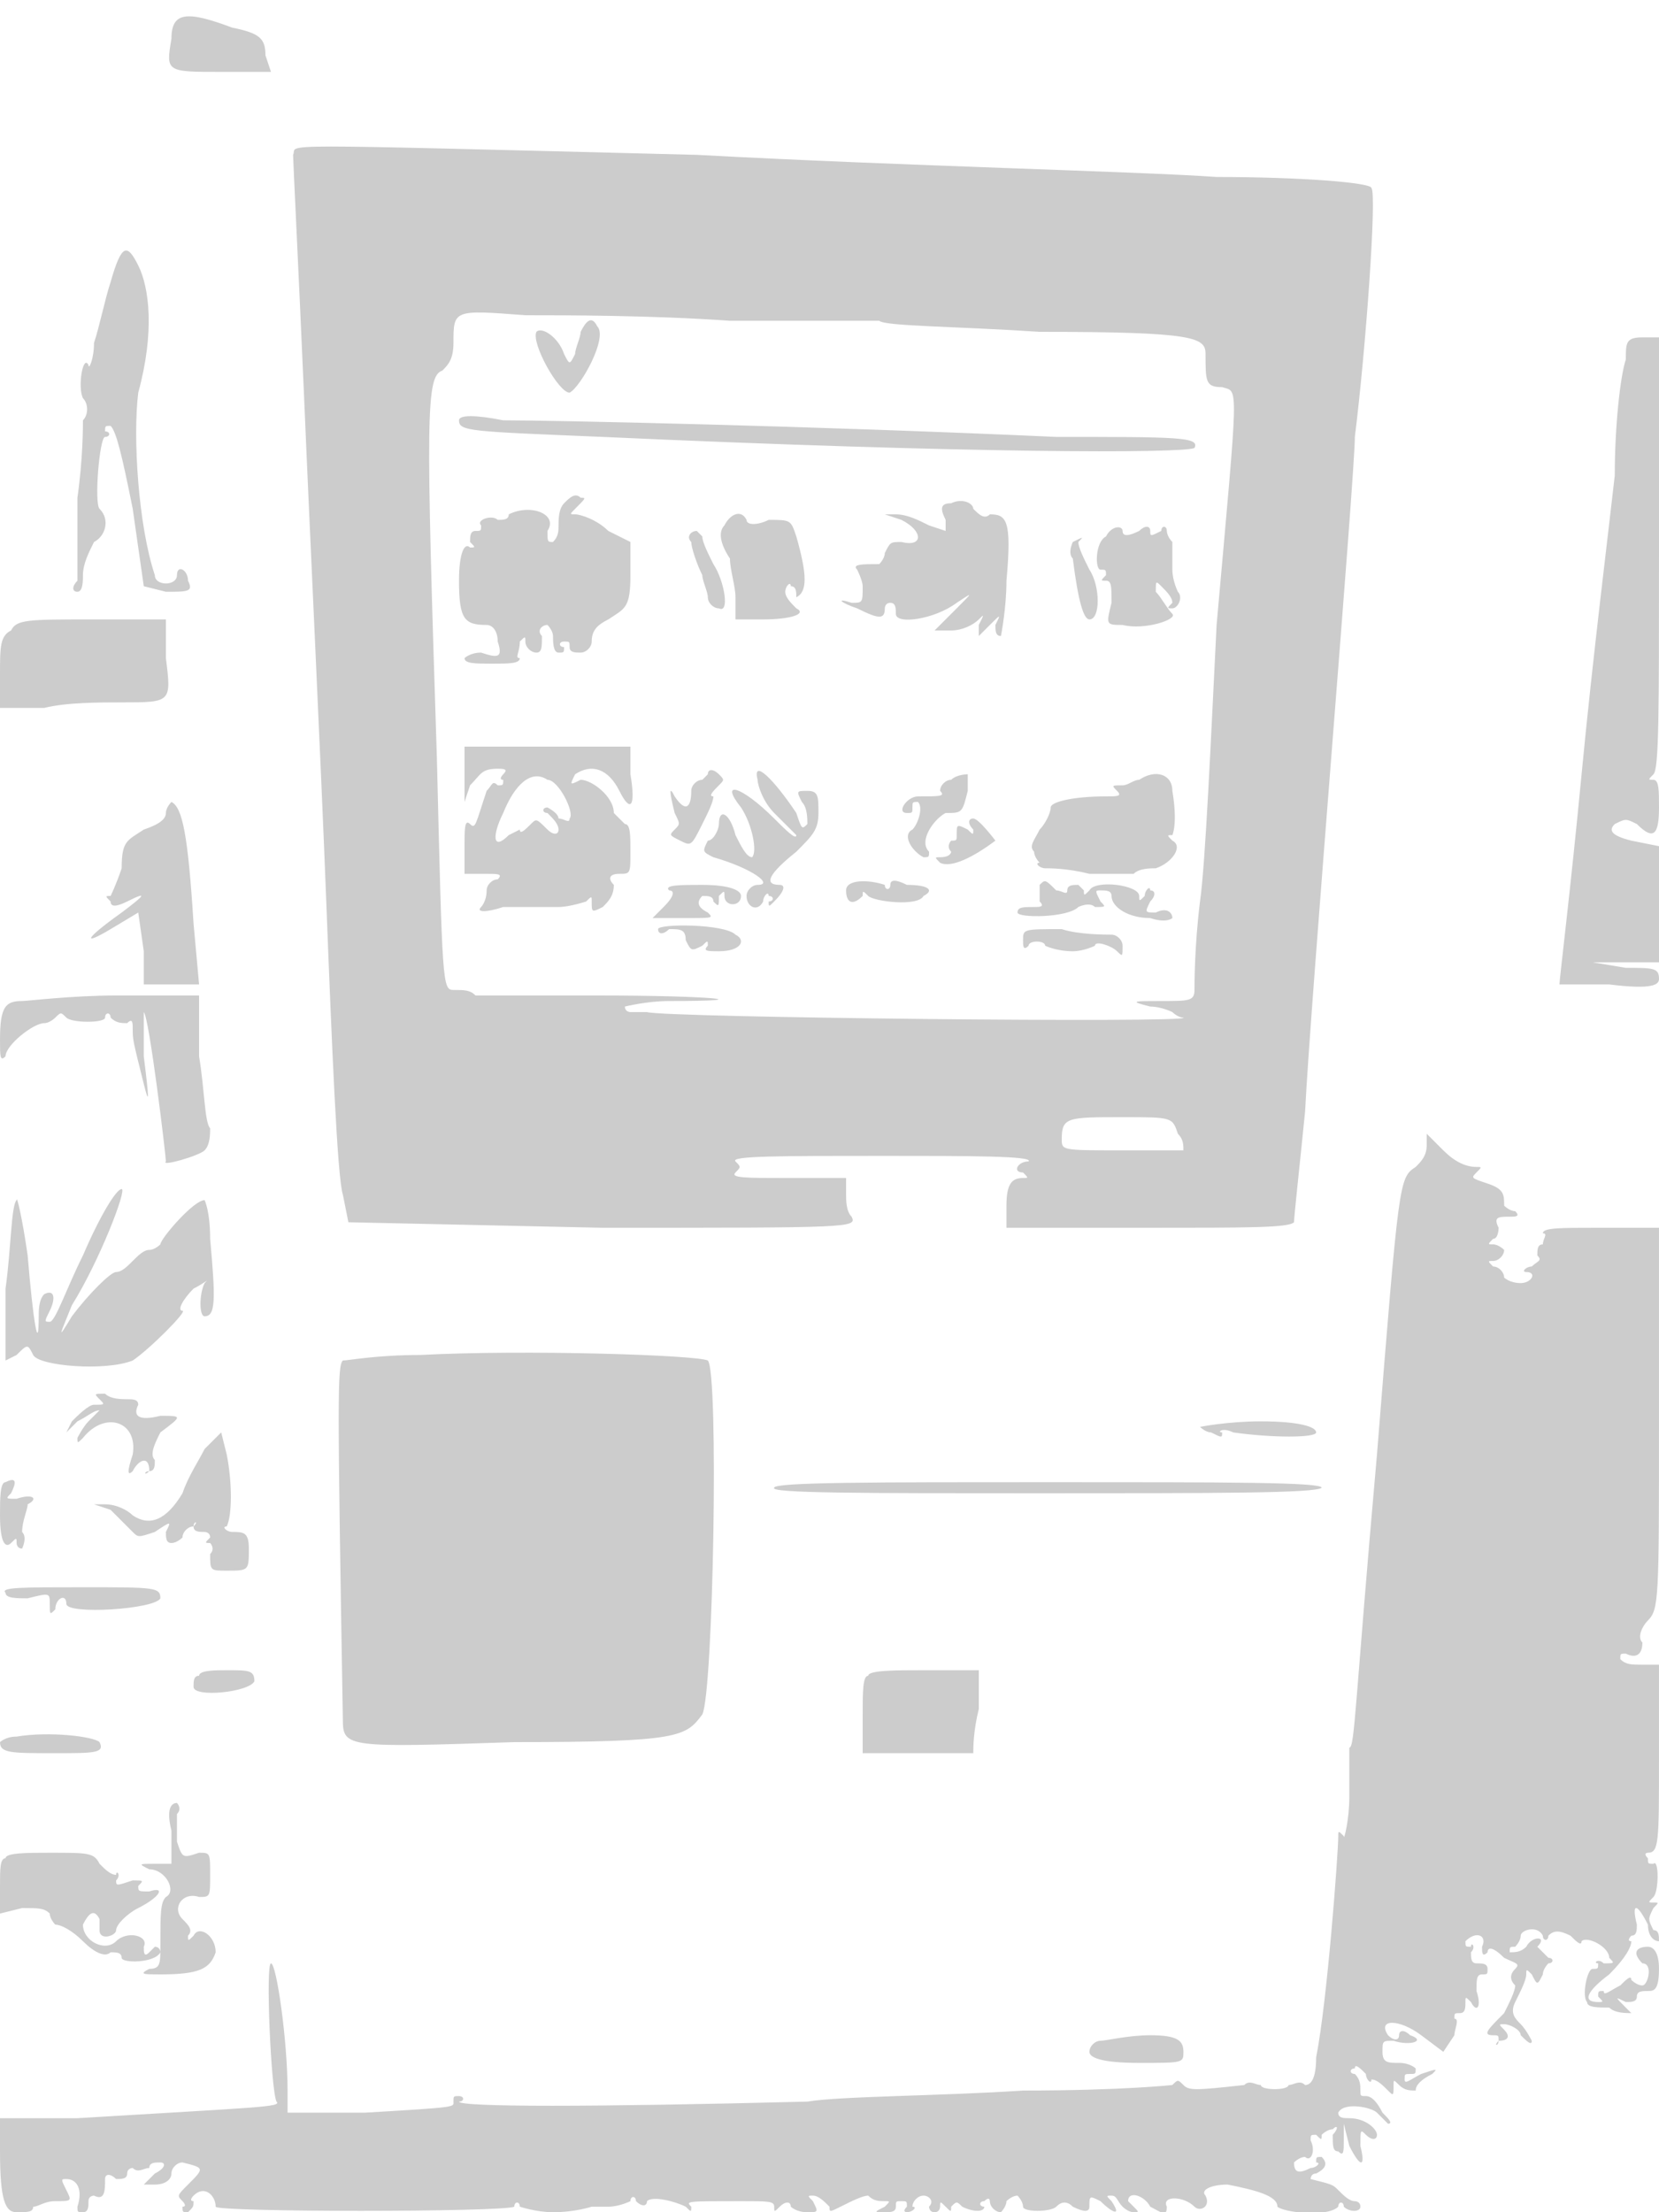 <svg version="1" xmlns="http://www.w3.org/2000/svg" width="400" height="533.333" viewBox="0 0 300 400"><path d="M31 7c-1 6-1 6 9 6h9l-1-3c0-3-1-4-6-5-8-3-11-3-11 2zm22 21c0 1 1 21 2 44 1 24 3 65 4 91s2 50 3 53l1 5 46 1c45 0 46 0 45-2-1-1-1-3-1-4v-3h-11c-7 0-10 0-9-1s1-1 0-2 8-1 27-1c15 0 27 0 26 1-2 0-3 2-1 2 1 1 1 1 0 1-2 0-3 1-3 5v4h25c19 0 26 0 27-1 0-1 1-10 2-20 1-20 9-115 9-122 2-16 4-44 3-45 0-1-13-2-28-2-14-1-57-2-94-4-80-2-72-2-73 0zm79 30h27c1 1 14 1 29 2 28 0 30 1 30 4 0 5 0 6 3 6 3 1 3-2-1 43-1 20-2 43-3 50-1 8-1 15-1 16 0 2-1 2-6 2s-6 0-2 1c2 0 4 1 4 1s1 1 2 1c2 1-94 0-97-1h-3s-1 0-1-1c0 0 4-1 8-1 17 0 8-1-13-1H86c-1-1-2-1-4-1s-2-1-3-42c-2-62-2-69 1-70 1-1 2-2 2-5 0-6 0-6 13-5 7 0 23 0 37 1zm81 147c1 1 1 2 1 3h-11c-11 0-11 0-11-2 0-4 1-4 11-4 9 0 9 0 10 3zM105 60c0 1-1 3-1 4-1 2-1 2-2 0-1-3-4-5-5-4-1 2 4 11 6 11 2-1 7-10 5-12-1-2-2-1-3 1zM83 76c0 2 2 2 26 3 66 3 105 3 107 2 1-2-3-2-25-2-44-2-91-3-100-3-5-1-8-1-8 0zm19 15c-1 1-1 3-1 4s0 2-1 3c-1 0-1 0-1-2 2-3-3-5-7-3 0 1-1 1-2 1-1-1-4 0-3 1 0 1 0 1-1 1s-1 1-1 2c1 1 1 1 0 1-1-1-2 1-2 6 0 7 1 8 5 8 1 0 2 1 2 3 1 3 0 3-3 2-2 0-3 1-3 1 0 1 2 1 5 1s5 0 5-1c-1 0 0-1 0-3 1-1 1-1 1 0s1 2 2 2 1-1 1-3c-1-1 0-2 1-2 0 0 1 1 1 2s0 3 1 3 1 0 1-1c-1 0-1-1 0-1s1 0 1 1 1 1 2 1 2-1 2-2c0-2 1-3 3-4 3-2 4-2 4-8v-6l-4-2c-2-2-5-3-6-3s-1 0 0-1c2-2 2-2 1-2-1-1-2 0-3 1zm70 0c-2 0-2 1-1 3v2l-3-1c-2-1-4-2-6-2h-2l3 1c4 2 4 5 0 4-2 0-2 0-3 2 0 1-1 2-1 2-3 0-5 0-4 1 0 0 1 2 1 3 0 3 0 3-2 3-3-1-2 0 1 1 4 2 5 2 5 0 0 0 0-1 1-1s1 1 1 2c0 2 7 1 11-2 3-2 3-2 0 1l-4 4h3c2 0 4-1 5-2s1-1 0 1v2l2-2c2-2 2-2 1 0 0 1 0 2 1 2 0 0 1-5 1-10 1-11 0-12-3-12-1 1-2 0-3-1 0-1-2-2-4-1zm-41 4c-1 1-1 3 1 6 0 2 1 5 1 7v4h5c5 0 8-1 6-2-1-1-2-2-2-3s1-2 1-1c1 0 1 1 1 2-1 1-1 1 0 0 2-1 2-4 0-11-1-3-1-3-5-3-2 1-4 1-4 0-1-2-3-1-4 1zm69 2c-2 1-2 6-1 6s1 0 1 1c-1 1-1 1 0 1s1 1 1 4c-1 4-1 4 2 4 4 1 10-1 9-2s-2-3-3-4c0-2 0-2 1-1s2 2 2 3c-1 1-1 1 0 1s2-2 1-3c0 0-1-2-1-4v-5c-1-1-1-2-1-2 0-1-1-1-1 0-2 1-2 1-2 0s-1-1-2 0c-2 1-3 1-3 0s-2-1-3 1zm-75 1c0 1 1 4 2 6 0 1 1 3 1 4s1 2 2 2c2 1 1-5-1-8-1-2-2-4-2-5l-1-1c-1 0-2 1-1 2zm69 0s-1 2 0 3c1 8 2 11 3 11 2 0 2-6 0-9-1-2-2-4-2-5 1-1 1-1-1 0zM84 140v5l1-3c2-2 2-3 5-3 1 0 2 0 1 1 0 0-1 1 0 1 0 1 0 1-1 1-1-1-1 0-2 1-2 6-2 7-3 6s-1 1-1 4v5h4c2 0 3 0 2 1-1 0-2 1-2 2 0 2-1 3-1 3-1 1 1 1 4 0h10c2 0 5-1 5-1 1-1 1-1 1 0 0 2 0 2 2 1 1-1 2-2 2-4-1-1-1-2 1-2s2 0 2-4c0-3 0-5-1-5l-2-2c0-3-4-6-6-6-2 1-2 1-1-1 3-2 6-1 8 3s3 3 2-3v-5H84v5zm15 1c2 0 5 6 4 7 0 1-1 0-2 0 0-1-2-2-2-2-1 0-1 1 0 1 1 1 2 2 2 3s-1 1-2 0c-2-2-2-2-3-1s-2 2-2 1l-2 1c-3 3-3 0-1-4 2-5 5-8 8-6zm29-1l-1 1c-1 0-2 1-2 2 0 3-1 4-3 1-1-2-1-1 0 3 1 2 1 2 0 3s-1 1 1 2 2 1 4-3c1-2 2-4 2-5-1 0 0-1 1-2s1-1 0-2-2-1-2 0zm9 1c0 1 1 4 3 6l4 4c0 1-2-1-4-3-6-6-10-7-6-2 2 3 3 8 2 9-1 0-2-2-3-4-1-4-3-5-3-2 0 1-1 3-2 3-1 2-1 2 1 3 7 2 11 5 8 5-1 0-2 1-2 2 0 2 2 3 3 1 0-1 1-2 1-1 1 0 1 1 0 1 0 1 0 1 1 0 2-2 2-3 1-3-3 0-2-2 3-6 3-3 4-4 4-7s0-4-2-4-2 0-1 2c1 1 1 3 1 4-1 1-1 1-2-2-4-6-8-10-7-6zm69 0c-1 0-2 1-3 1-2 0-2 0-1 1s0 1-2 1c-6 0-10 1-10 2s-1 3-2 4c-1 2-2 3-1 4 0 1 1 2 1 2-1 0 0 1 1 1s4 0 8 1h8c1-1 3-1 4-1 3-1 5-4 3-5-1-1-1-1 0-1 0 0 1-2 0-8 0-3-3-4-6-2zm-34 0c-1 0-2 1-2 2 1 1 0 1-4 1-2 0-4 3-2 3 1 0 1 0 1-1s0-1 1-1c1 1 0 4-1 5-2 1 0 4 2 5 1 0 1 0 1-1-2-2 1-6 3-7 3 0 3 0 4-4v-3s-2 0-3 1zm4 9c0 1 0 1-1 0-2-1-2-1-2 1 0 1 0 1-1 1 0 0-1 1 0 2 0 0 0 1-2 1-1 0-1 0 0 1 2 1 6-1 10-4 0 0-3-4-4-4s-1 1 0 2zm-23 11c0 2 1 3 3 1 0-1 0-1 1 0s9 2 10 0c2-1 1-2-3-2-2-1-3-1-3 0s-1 1-1 0c-3-1-7-1-7 1zm35-1v3c1 1 0 1-1 1-2 0-3 0-3 1s9 1 11-1c0 0 2-1 3 0 2 0 2 0 1-1-1-2-1-2 0-2s2 0 2 1c0 2 3 4 7 4 3 1 4 0 4 0 0-1-1-2-3-1-2 0-2 0-1-2 1-1 1-2 0-2 0-1-1 0-1 1-1 1-1 1-1 0 0-2-8-3-9-1-1 1-1 1-1 0l-1-1c-1 0-2 0-2 1s-1 0-2 0c-2-2-2-2-3-1zm-67 1c1 0 1 1-1 3l-2 2h6c5 0 5 0 4-1-2-1-2-2-1-3 1 0 2 0 2 1 1 1 1 1 1-1 1-1 1-1 1 0 0 2 3 2 3 0 0-1-2-2-7-2-4 0-7 0-6 1zm-2 7c0 1 1 1 2 0 2 0 3 0 3 2 1 2 1 2 3 1 1-1 1-1 1 0-1 1 0 1 2 1 4 0 5-2 3-3-2-2-14-2-14-1zm66 2c0 1 0 2 1 1 0-1 3-1 3 0 0 0 2 1 5 1 2 0 4-1 4-1 0-1 3 0 4 1s1 1 1-1c0-1-1-2-2-2s-6 0-9-1c-7 0-7 0-7 2zM20 51c-1 3-2 8-3 11 0 3-1 5-1 4-1-2-2 4-1 6 1 1 1 3 0 4 0 1 0 7-1 14v15c-1 1-1 2 0 2s1-2 1-3c0-2 1-4 2-6 2-1 3-4 1-6-1-1 0-13 1-13s1-1 0-1c0-1 0-1 1-1 1 1 2 5 4 15l2 14 4 1c4 0 5 0 4-2 0-2-2-3-2-1s-4 2-4 0c-3-9-4-25-3-33 3-11 2-19 0-23s-3-4-5 3zm274 14c-1 3-2 12-2 21-1 9-4 33-6 54s-4 37-4 38h9c8 1 9 0 9-1 0-2-1-2-6-2l-6-1h12v-21l-5-1c-4-1-4-2-3-3 2-1 2-1 4 0 3 3 4 2 4-3 0-3 0-5-1-5s-1 0 0-1 1-11 1-40V61h-3c-3 0-3 1-3 4zM2 114c-2 1-2 3-2 8v6h8c4-1 10-1 14-1 9 0 9 0 8-8v-7H17c-12 0-14 0-15 2zm28 33c0 1-1 2-4 3-3 2-4 2-4 7-1 3-2 5-2 5-1 0-1 0 0 1 0 1 1 1 3 0 4-2 3-1-1 2-7 5-7 6-2 3l5-3 1 7v6h10l-1-11c-1-16-2-21-4-22 0 0-1 1-1 2zM4 181c-3 0-4 1-4 7 0 3 0 4 1 3 0-2 5-6 7-6 1 0 2-1 2-1 1-1 1-1 2 0s7 1 7 0 1-1 1 0c1 1 2 1 3 1 1-1 1 0 1 1 0 2 0 2 2 10 1 4 1 3 0-5v-8c1 1 4 26 4 27-1 1 6-1 7-2s1-3 1-4c-1-1-1-7-2-13v-11H21c-8 0-16 1-17 1zm254 26c0 2-1 3-2 4-3 2-3 2-7 52-4 45-4 53-5 53v9c0 4-1 8-1 7-1-1-1-1-1 0 0 3-2 30-4 40 0 4-1 5-2 5-1-1-2 0-3 0 0 1-5 1-5 0-1 0-2-1-3 0-9 1-10 1-11 0s-1-1-2 0c0 0-9 1-27 1-15 1-33 1-39 2-39 1-63 1-63 0 1 0 1-1 0-1s-1 0-1 1 1 1-16 2H52v-4c0-9-2-23-3-23s0 23 1 25c1 1-3 1-36 3H0v6c0 9 1 11 3 11s3 0 3-1c1 0 2-1 4-1 3 0 3 0 2-2s-1-2 0-2c2 0 3 2 2 5 0 1 0 1 1 1s1-1 1-2 1-1 1-1c2 1 2-1 2-3 0-1 1-1 2 0 1 0 2 0 2-1s1-1 1-1c1 1 2 0 3 0 0-1 1-1 2-1s1 1-1 2l-2 2h2c2 0 3-1 3-2s1-2 2-2c4 1 4 1 1 4-2 2-2 2-1 3 0 0 1 1 0 1 0 1 0 1 1 1 1-1 1-1 1-2-1 0 0-1 0-1 2-2 4 0 4 2 0 1 52 1 54 0 0-1 1-1 1 0 0 0 3 1 6 1 4 0 7-1 7-1h3c2 0 4-1 4-1 0-1 1-1 1 0 1 1 2 1 2 0 1-1 5 0 7 1 1 1 1 1 1 0-1-1-1-1 9-1 5 0 6 0 6 1s0 1 1 0 2-1 2 0c0 0 1 1 3 1s2 0 1-2c-1-1-1-1 0-1s2 1 3 2c0 1 0 1 2 0s4-2 5-2c1 1 2 1 3 1s1 0 0 1c-2 1-2 1 0 1 1 0 2 0 2-1s0-1 1-1 1 0 1 1c-1 1 0 1 0 1 1 0 2-1 1-1 0-1 1-2 2-2s2 1 1 2c0 0 0 1 1 1s1-1 1-1c0-1 0-1 1 0s1 1 1 0c1-1 1-1 2 0 2 1 4 1 4 0-1 0-1-1 0-1 1-1 1 0 1 0 0 1 1 2 2 2 0 0 1-1 1-2 0 0 1-1 2-1 0 0 1 1 1 2s5 1 6 0 2-1 3 0c2 1 3 1 3 0 0-2 0-2 2-1 2 2 4 3 2 0-1-1-1-1 0-1s1 1 2 2c0 0 1 1 2 1s1 0 0-1l-1-1c0-2 3-1 4 1 2 1 3 2 3 0-1-2 3-2 5 0 1 1 3 0 2-2-1-1 1-2 4-2 5 1 9 2 9 4 1 1 9 2 11 0 0-1 1-1 1 0 1 1 3 1 3 0s-1-1-1-1c-1 0-2-1-3-2s-1-1-5-2c0 0 0-1 1-1 2-1 2-2 1-3-1 0-1 0-1 1 1 0 0 1-1 1-2 1-3 1-3-1 0 0 1-1 2-1 1 1 2-1 1-3 0-1 0-1 1-1 1 1 1 1 1 0 0 0 1-1 2-1 1-1 1 0 0 1 0 2 0 3 1 3 1 1 1 0 1-2v-3l1 4c2 4 3 4 2 0 0-3 0-3 1-2s2 1 2 0-2-3-5-3c-1 0-2 0-2-1 1-2 6-1 7 0l2 2c1 0 0-1-1-2-1-2-2-3-3-3s-1 0-1-1 0-2-1-3c-1 0-1-1 0-1 0-1 1 0 2 1 0 1 1 2 1 1 1 0 2 1 3 2s1 1 1-1c0-1 0-1 1 0s2 1 3 1c0-1 1-2 3-3 1-1 1-1-2 0-2 1-3 2-3 1s0-1 1-1 1 0 1-1c0 0-1-1-3-1s-3 0-3-2 0-2 2-2c3 1 6 0 3-1-1-1-2-1-2 0s-1 1-2 0c-2-3 2-3 6 0l4 3 2-3c0-1 1-3 0-3 0-1 0-1 1-1s1-1 1-2 0-1 1 0c1 2 2 1 1-2 0-2 0-3 1-3s1 0 1-1-1-1-2-1-1-1-1-2c1-1 0-2 0-1-1 0-1 0-1-1 2-2 4-1 3 1 0 1 0 2 1 1 0-1 1-1 3 1 2 1 3 1 2 2s-1 2 0 3c0 1-1 3-2 5-3 3-4 4-2 4 1 0 1 0 1 1-1 1 0 1 0 0 2 0 2-1 1-2s-1-1 0-1 3 1 3 2c1 1 2 2 2 1 0 0-1-2-2-3s-2-2-1-4 2-4 2-5 0-1 1 0c1 2 1 2 2 0 0-1 1-2 1-2 1 0 1-1 0-1l-2-2c2-2-1-2-2 0-1 1-2 1-3 1 0-1 0-1 1-1 0 0 1-1 1-2s3-2 4 0c0 1 1 1 1 0 1-1 2-1 4 0 1 1 2 2 2 1 1-1 5 1 5 3 1 1 1 1-1 1-1-1-2 0-1 0 0 1 0 1-1 1s-2 5-1 6c0 1 2 1 4 1 1 1 3 1 4 1l-1-1c-2-2-2-2 0-1 1 0 2 0 2-1s1-1 2-1 2 0 2-4c0-3-1-4-2-4-2 0-3 1-1 3 2 0 1 4 0 4s-2-1-2-1c0-1-1 0-2 1-2 1-3 2-3 1-1 0-1 0-1 1 1 1 1 1 0 1-3 0-2-2 2-5 3-3 4-5 4-6-1 0 0-1 0-1 1 0 1-1 1-2-1-4 0-4 2 0 0 2 1 3 2 3 0-1 0-2-1-2-1-2-1-2 0-4 1-1 1-1 0-1s-1 0 0-1 1-7 0-6c-1 0-1 0-1-1-1-1 0-1 0-1 2 0 2-2 2-17v-17h-3c-2 0-3 0-4-1 0-1 0-1 1-1 2 1 3 0 3-2-1-1 0-3 1-4 2-2 2-4 2-36v-35h-11c-7 0-10 0-10 1 1 0 0 1 0 2-1 0-1 1-1 2 1 1 0 1-1 2-1 0-2 1-1 1 2 0 1 2-1 2s-3-1-3-1c0-1-1-2-2-2-1-1-1-1 0-1s2-1 2-2c0 0-1-1-2-1s-1 0 0-1c1 0 1-2 1-2-1-2 0-2 2-2 1 0 2 0 1-1-1 0-2-1-2-1 0-2 0-3-3-4s-3-1-2-2 1-1 0-1c-2 0-4-1-6-3l-3-3v2zM3 217c-1 1-1 9-2 16v13l2-1c2-2 2-2 3 0s13 3 18 1c3-2 10-9 9-9s0-2 2-4c2-1 3-2 2-1-1 2-1 6 0 6 2 0 2-3 1-14 0-5-1-7-1-7-2 0-8 7-8 8 0 0-1 1-2 1s-2 1-3 2-2 2-3 2-5 4-8 8c-3 5-2 3 0-2 5-8 10-21 9-21s-4 5-7 12c-3 6-5 12-6 12s-1 0 0-2 1-4-1-3c-1 1-1 3-1 4 0 7-1 1-2-11-1-7-2-11-2-10zm73 28c-8 0-13 1-14 1-1 1-1 6 0 65 0 5 1 5 31 4 30 0 31-1 34-5 2-4 3-62 1-64-2-1-33-2-52-1zm-58 8c1 1 1 1-1 1-1 0-3 2-4 3l-1 2 2-2c2-1 3-2 4-2l-2 2c-1 1-2 3-2 3 0 1 0 1 1 0 4-5 10-3 9 3-1 3-1 4 0 3 1-2 3-3 3 0-1 0-1 1 0 0 1 0 1-1 1-2-1-1 0-3 1-5 4-3 4-3 0-3-4 1-5 0-4-2 0-1-1-1-2-1s-3 0-4-1c-2 0-2 0-1 1zm199 5s1 1 2 1c2 1 2 1 2 0-1 0 0-1 2 0 7 1 15 1 15 0s-3-2-10-2c-6 0-11 1-11 1zm-180 4c-1 2-3 5-4 8-3 5-6 6-9 4-1-1-3-2-5-2h-2l3 1 4 4c1 1 1 1 4 0 3-2 3-2 2 0 0 1 0 2 1 2s2-1 2-1c0-1 1-2 2-2 0-1 1-1 0 0 0 1 1 1 2 1 0 0 1 0 1 1-1 1-1 1 0 1 0 0 1 1 0 2 0 3 0 3 3 3 4 0 4 0 4-4 0-3-1-3-3-3-1 0-2-1-1-1 1-2 1-8 0-13l-1-4-3 3zm-36 6c-1 0-1 3-1 6 0 5 1 6 2 5s1-1 1 0c0 0 0 1 1 1 0 0 1-2 0-3 0-2 1-4 1-5 2-1 1-2-2-1-2 0-2 0-1-1 1-2 1-3-1-2zm139 1c-1 1 16 1 48 1s50 0 51-1c0-1-17-1-49-1s-50 0-50 1zM1 288c0 1 2 1 4 1 4-1 4-1 4 1s0 2 1 1c0-2 2-3 2-1s16 1 17-1c0-2-1-2-14-2-11 0-15 0-14 1zm35 15c-1 0-1 1-1 2 0 2 10 1 11-1 0-2-1-2-5-2-2 0-5 0-5 1zm121 0c-1 0-1 3-1 7v7h20c0-1 0-4 1-8v-7h-10c-5 0-10 0-10 1zM3 314c-2 0-3 1-3 1 0 2 2 2 10 2 7 0 9 0 8-2-1-1-9-2-15-1zm28 17v6h-3c-3 0-3 0-1 1 3 0 5 4 3 5-1 1-1 3-1 9 0 3 0 4-2 4-2 1-1 1 2 1 7 0 9-1 10-4 0-3-3-5-4-3-1 1-1 1-1 0 1-1 0-2-1-3-2-2 0-5 3-4 2 0 2 0 2-4s0-4-2-4c-3 1-3 1-4-2v-5c1-1 0-2 0-2-1 0-2 1-1 5zm-30 5c-1 0-1 2-1 5v5l4-1c3 0 4 0 5 1 0 1 1 2 1 2 1 0 3 1 5 3s4 3 5 2c1 0 2 0 2 1s6 1 7-1c0 0 0-1-1-1l-1 1c-1 1-1 0-1-1 1-2-3-3-5-1s-6 0-6-3c1-2 2-3 3-1v2c0 2 3 1 3 0s2-3 4-4c4-2 5-4 2-3-2 0-2 0-2-1 1-1 1-1-1-1-3 1-3 1-3 0 1-1 0-2 0-1-1 0-2-1-3-2-1-2-2-2-9-2-4 0-8 0-8 1zm198 33c-1 0-2 1-2 2s2 2 9 2c8 0 8 0 8-2s-1-3-6-3c-4 0-8 1-9 1z" fill="#ccc"/></svg>